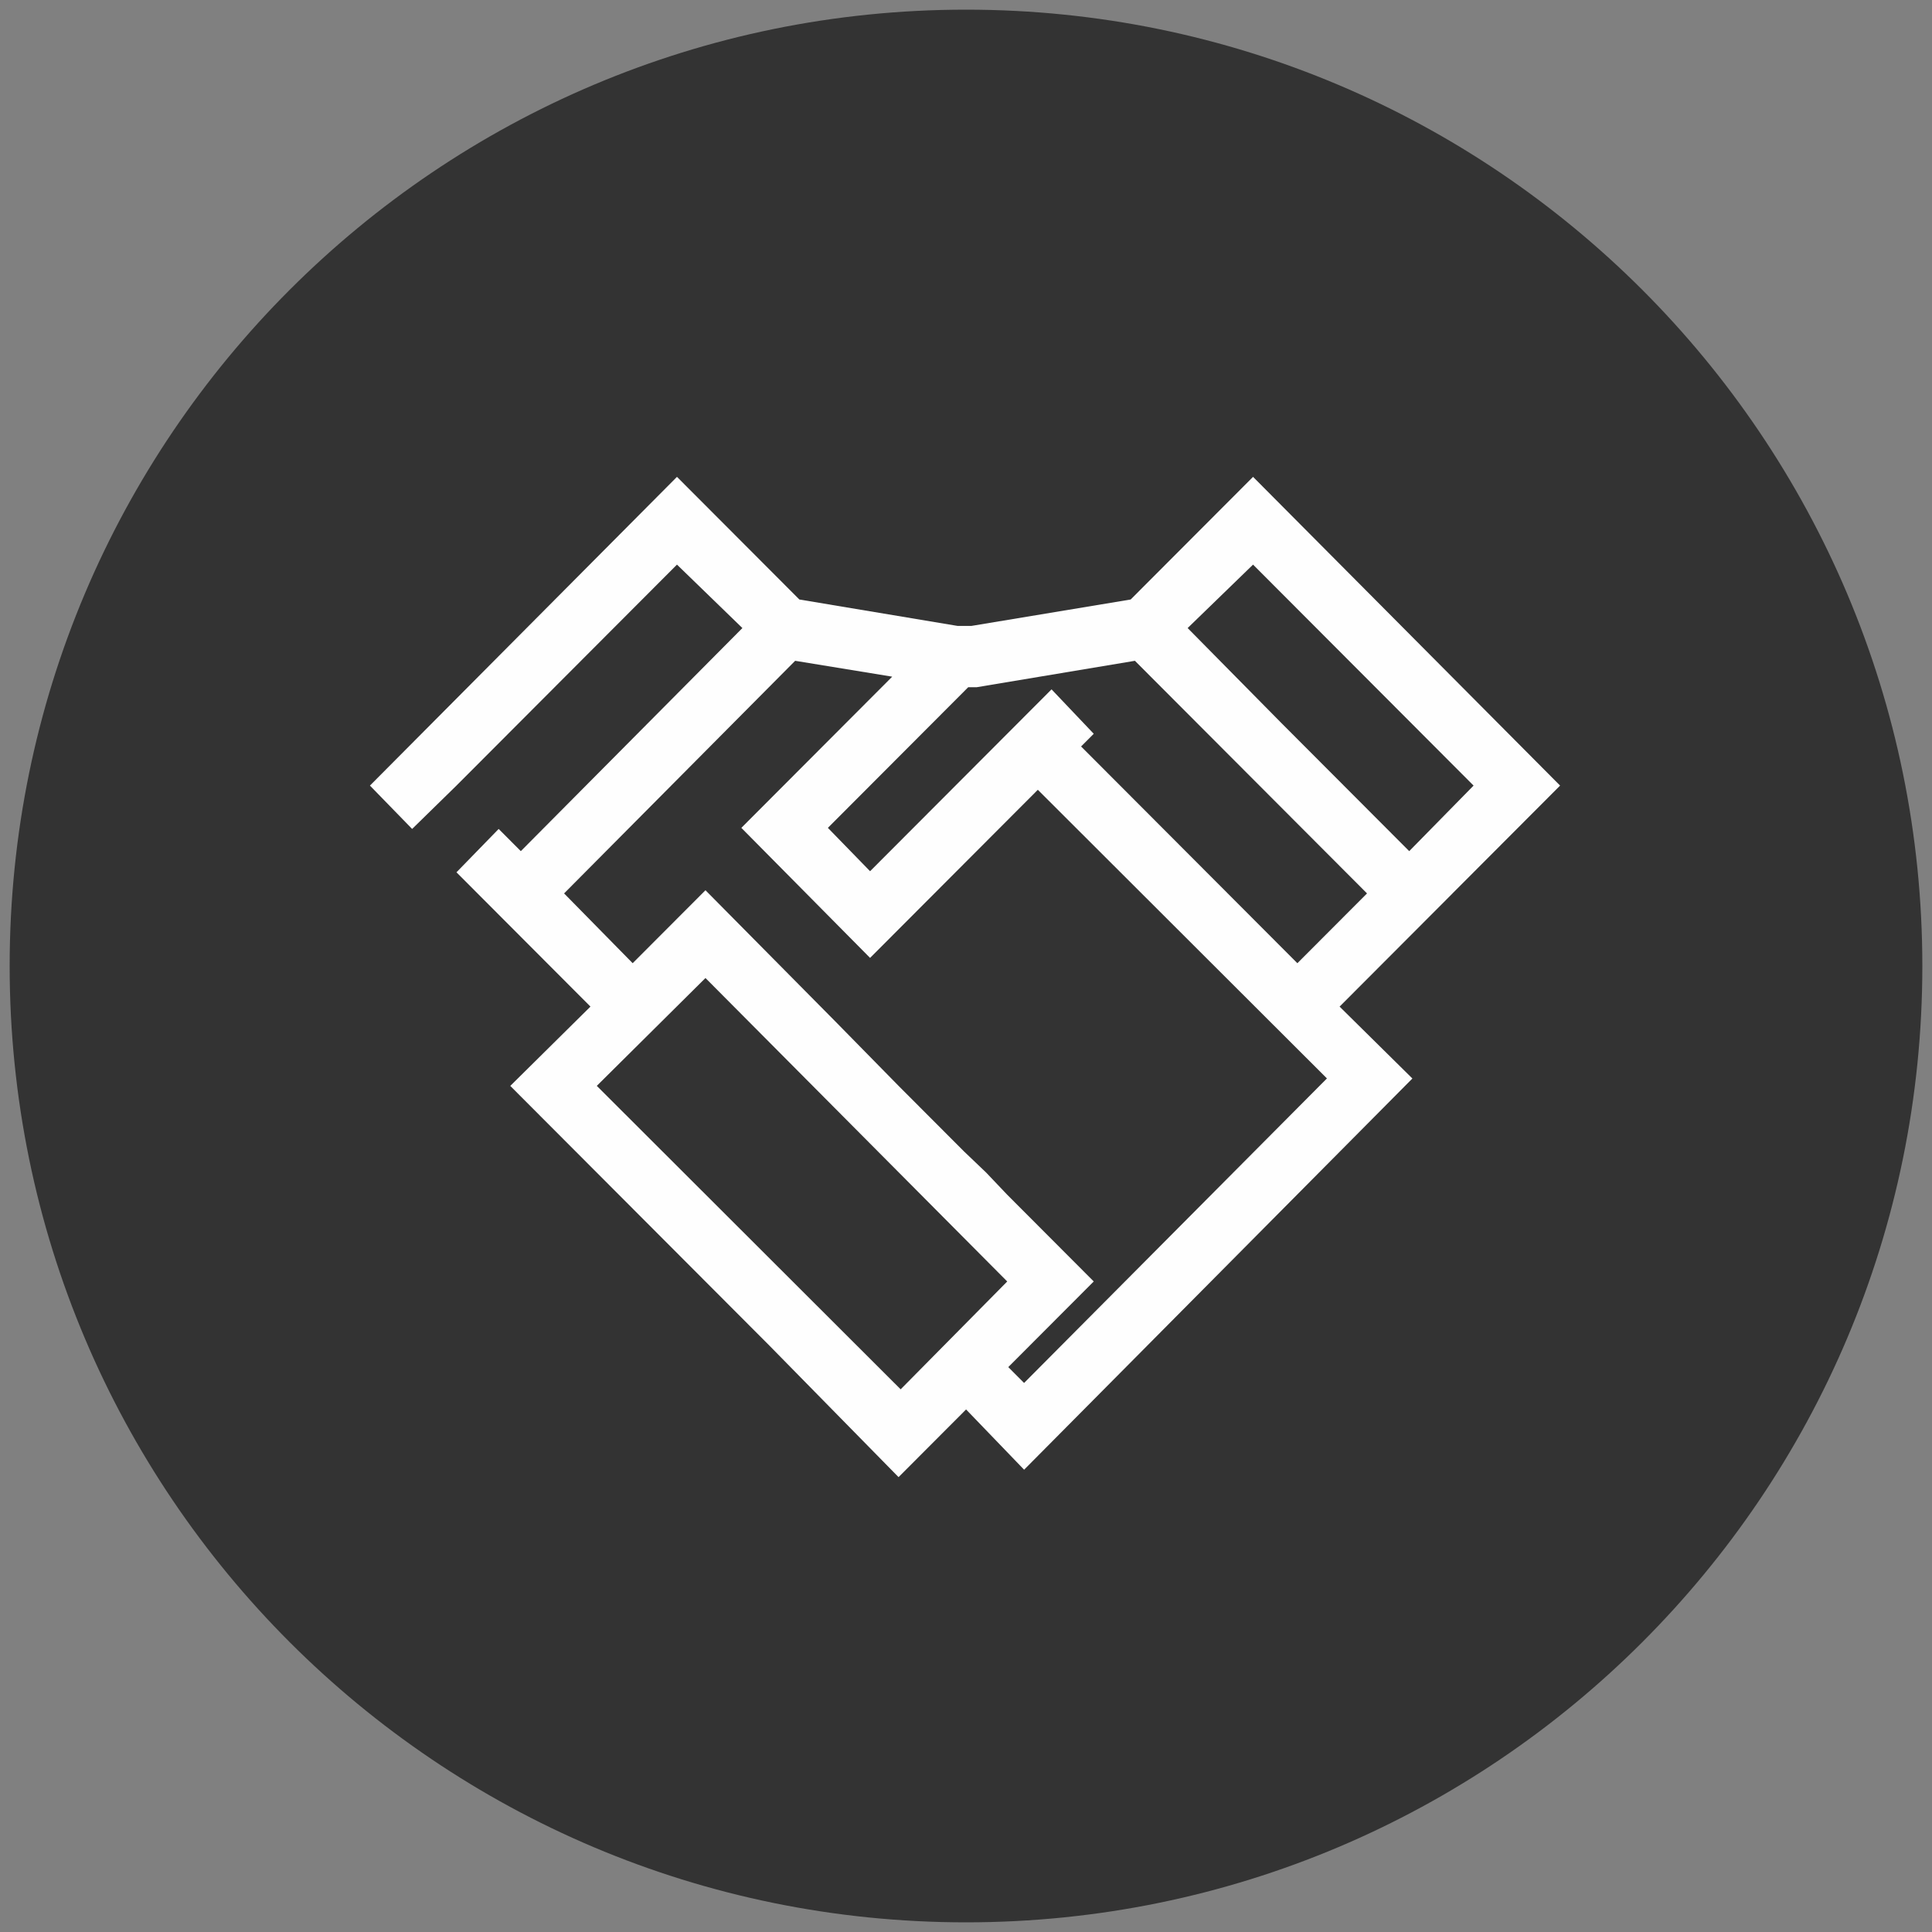 <?xml version="1.0" encoding="UTF-8"?> <svg xmlns="http://www.w3.org/2000/svg" width="500" height="500" viewBox="0 0 500 500" fill="none"><rect x="0" y="0" width="500" height="500" fill="#808080" stroke="none"/><path d="M250 497.5C386.69 497.5 497.5 386.69 497.5 250C497.5 113.31 386.69 2.5 250 2.5C113.31 2.5 2.5 113.31 2.5 250C2.5 386.69 113.31 497.5 250 497.5Z" fill="#333333"></path><path fill-rule="evenodd" clip-rule="evenodd" d="M331.935 187.44L307.36 162.54L324.29 146.12L381.36 203.31L364.705 220.275L331.94 187.44H331.935ZM335.76 249.28L279.785 193.185L283.06 189.9L272.14 178.405L225.175 225.47L214.255 214.25L250.57 177.855H252.755L293.715 171.015L319.655 197.01L353.785 231.215L335.765 249.275L335.76 249.28ZM265.035 357.91L260.94 353.805L283.06 331.64L260.67 309.2L255.21 303.455L249.475 297.98L232.545 281.015L216.16 264.325L182.575 230.395L163.735 249.275L145.985 231.215L205.785 171.015L230.905 175.12L191.86 214.25L225.175 247.905L268.59 204.395L343.41 279.095L265.04 357.9L265.035 357.91ZM233.09 359.555L154.45 281.02L182.575 253.11L260.67 331.645L233.09 359.555ZM375.9 231.22L403.75 203.31L324.29 123.41L292.615 155.15L251.385 161.99H247.835L206.875 155.15L175.2 123.41L95.74 203.31L106.66 214.53L118.13 203.31L121.135 200.3L175.2 146.12L192.13 162.54L134.79 220.275L129.055 214.53L118.135 225.75L123.595 231.225L152.81 260.505L132.06 281.03L154.45 303.47L165.645 314.69L177.115 326.185L188.035 337.13L199.23 348.35L232.545 382.28L250.02 364.765L265.04 380.36L365.525 279.115L346.685 260.51L364.705 242.45L375.9 231.23V231.22Z" fill="#FEFEFE"></path></svg> 